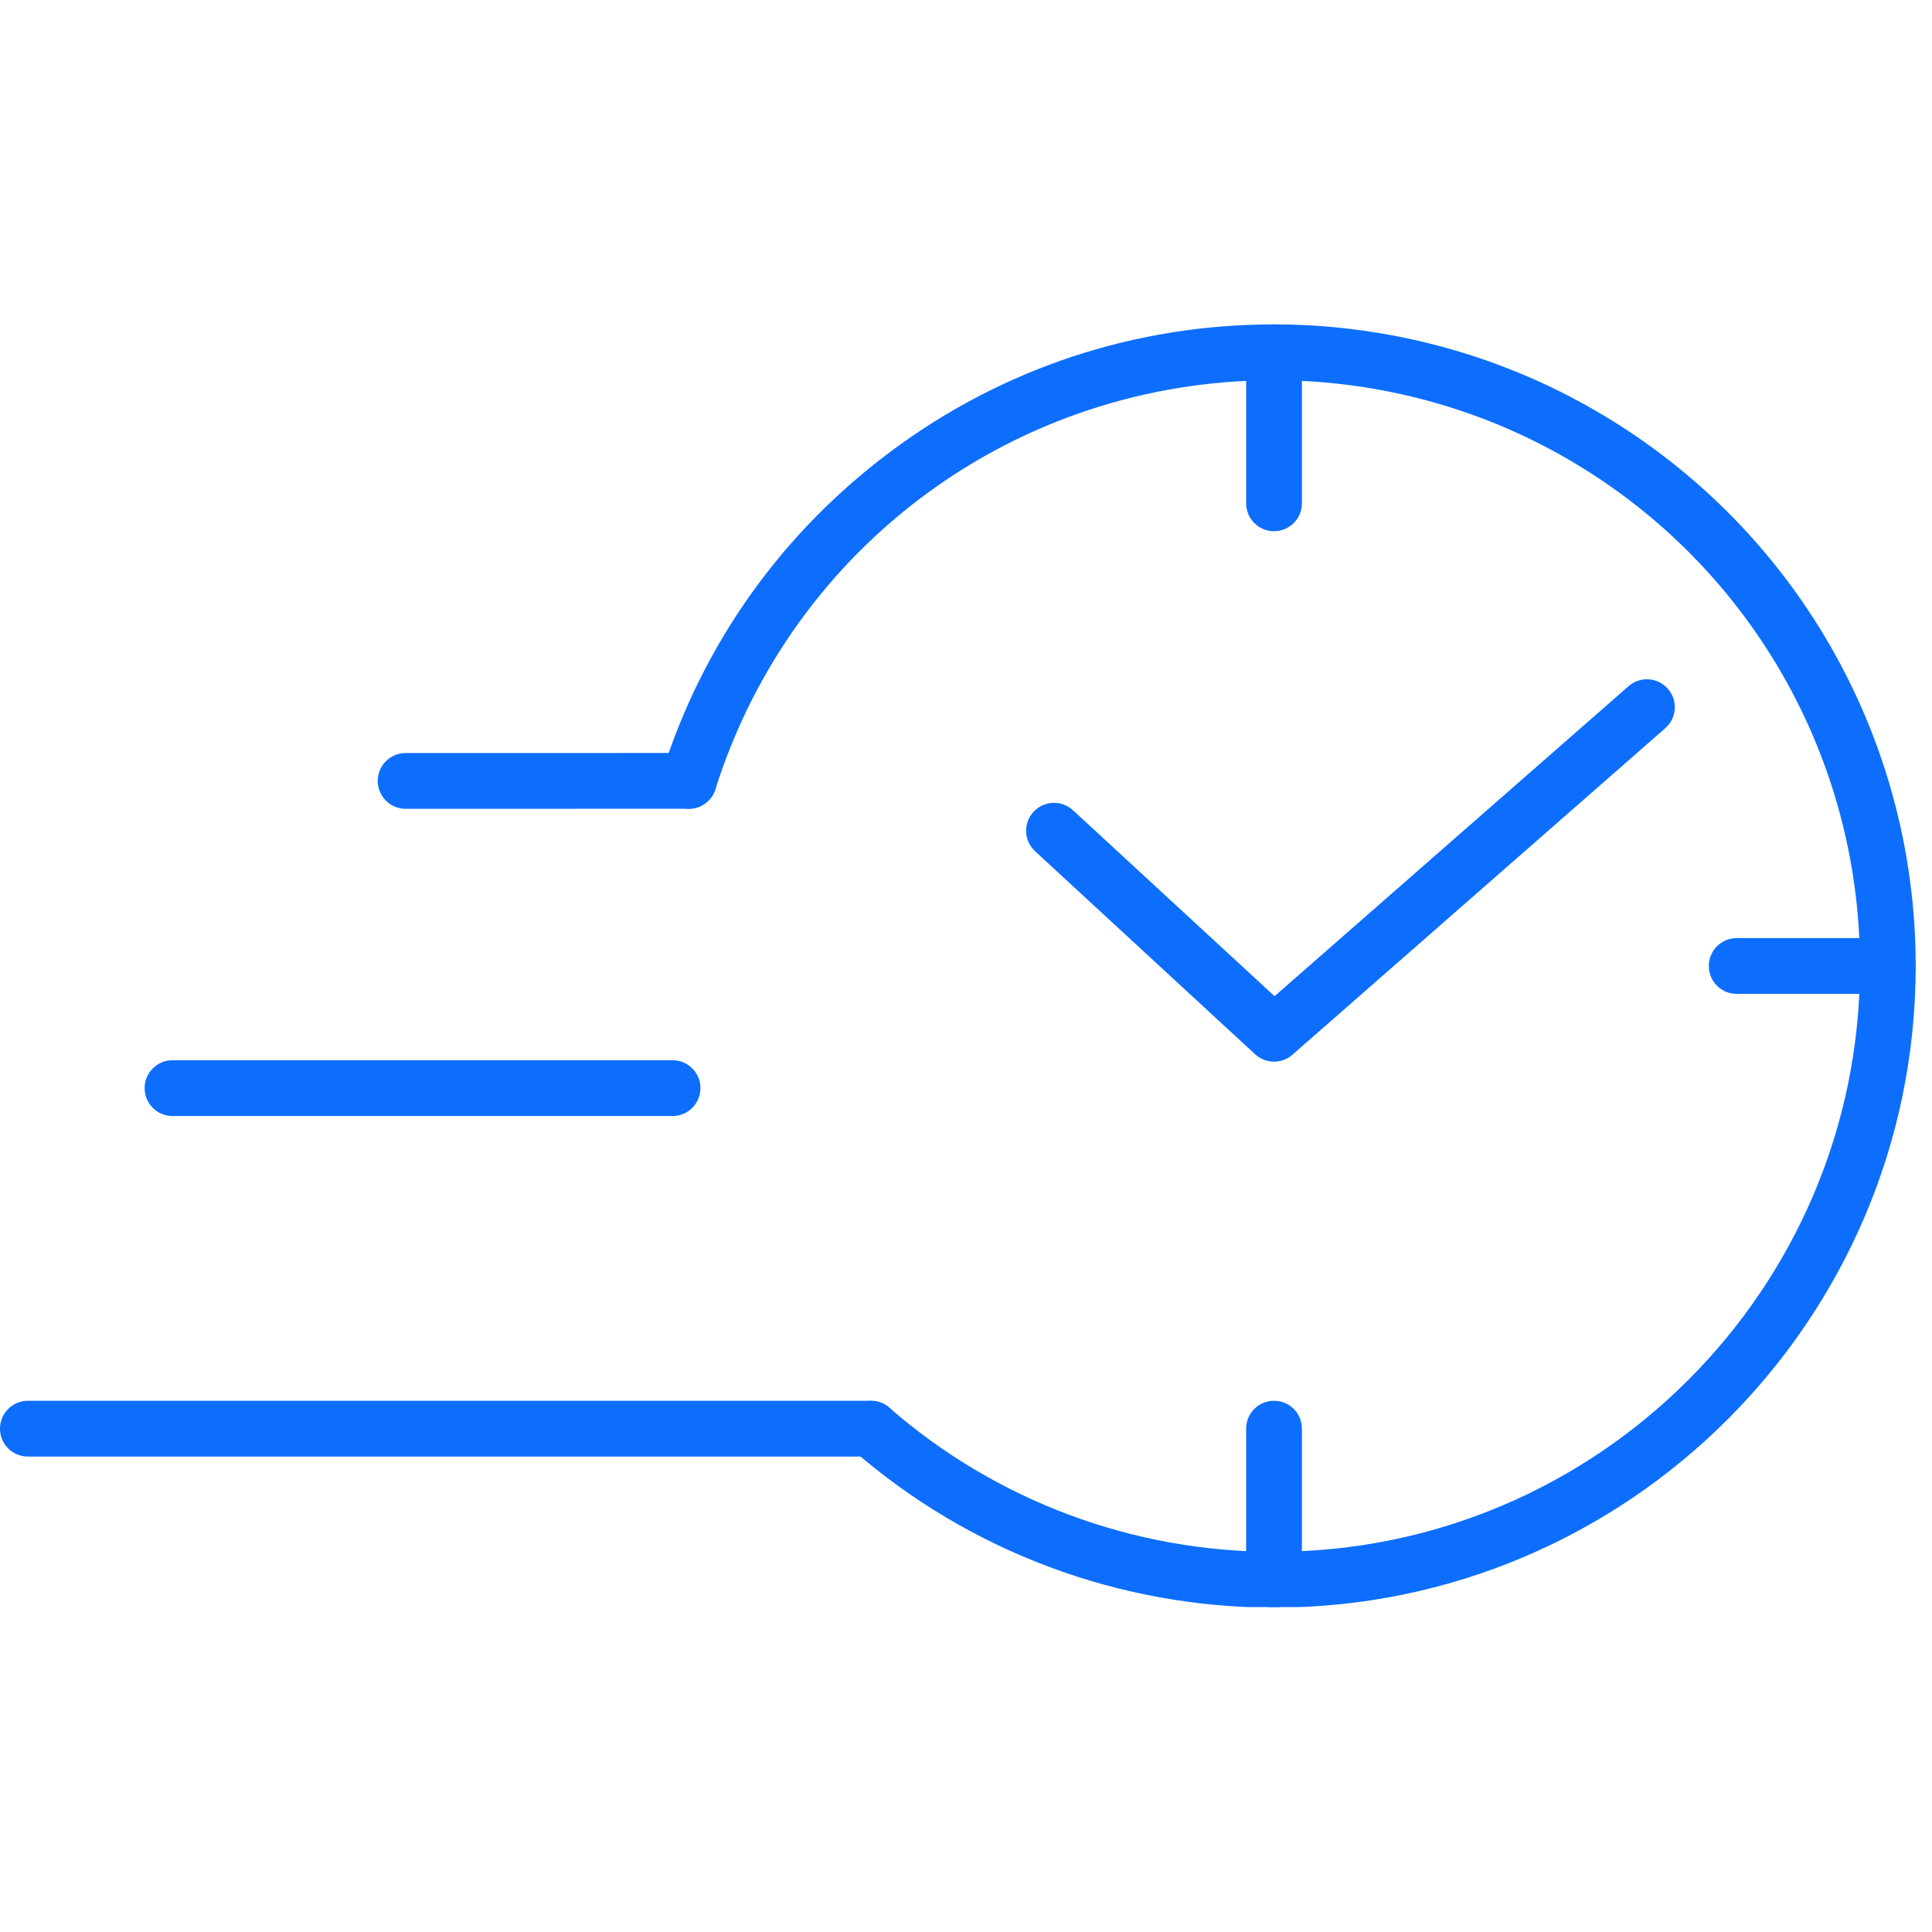 <svg xmlns="http://www.w3.org/2000/svg" xmlns:xlink="http://www.w3.org/1999/xlink" width="500" zoomAndPan="magnify" viewBox="0 0 375 375" height="500" preserveAspectRatio="xMidYMid meet" version="1.0"><defs><clipPath id="97c20e8beb"><path d="M 128 62.934 L 372 62.934 L 372 311.934 L 128 311.934 Z M 128 62.934 " clip-rule="nonzero"/></clipPath><clipPath id="41016ebd5e"><path d="M 241 271 L 253 271 L 253 311.934 L 241 311.934 Z M 241 271 " clip-rule="nonzero"/></clipPath><clipPath id="ce9f2ea155"><path d="M 241 62.934 L 253 62.934 L 253 104 L 241 104 Z M 241 62.934 " clip-rule="nonzero"/></clipPath></defs><g clip-path="url(#97c20e8beb)"><path fill="#0d6efd" d="M 247.301 312.035 C 217.207 312.035 188.156 301.156 165.496 281.398 C 163.246 279.434 163.008 276.004 164.98 273.754 C 166.941 271.504 170.371 271.266 172.621 273.238 C 193.305 291.277 219.84 301.203 247.312 301.203 C 310.008 301.203 361.02 250.207 361.02 187.512 C 361.02 145.562 338.047 107.164 301.055 87.297 C 284.652 78.477 266.062 73.805 247.301 73.805 C 197.457 73.805 153.871 105.719 138.855 153.203 C 137.953 156.055 134.906 157.645 132.055 156.73 C 129.203 155.828 127.629 152.781 128.531 149.93 C 136.449 124.887 151.828 103.312 173.008 87.547 C 194.605 71.473 220.297 62.965 247.301 62.965 C 267.844 62.965 288.203 68.078 306.18 77.754 C 346.688 99.508 371.836 141.566 371.836 187.512 C 371.836 256.164 315.965 312.035 247.301 312.035 Z M 247.301 312.035 " fill-opacity="1" fill-rule="nonzero"/></g><g clip-path="url(#41016ebd5e)"><path fill="#0d6efd" d="M 247.289 312.035 C 244.293 312.035 241.875 309.613 241.875 306.617 L 241.875 277.305 C 241.875 274.309 244.293 271.891 247.289 271.891 C 250.285 271.891 252.703 274.309 252.703 277.305 L 252.703 306.617 C 252.703 309.602 250.285 312.035 247.289 312.035 Z M 247.289 312.035 " fill-opacity="1" fill-rule="nonzero"/></g><g clip-path="url(#ce9f2ea155)"><path fill="#0d6efd" d="M 247.289 103.109 C 244.293 103.109 241.875 100.688 241.875 97.691 L 241.875 68.379 C 241.875 65.383 244.293 62.965 247.289 62.965 C 250.285 62.965 252.703 65.383 252.703 68.379 L 252.703 97.691 C 252.703 100.676 250.285 103.109 247.289 103.109 Z M 247.289 103.109 " fill-opacity="1" fill-rule="nonzero"/></g><path fill="#0d6efd" d="M 366.41 192.914 L 337.094 192.914 C 334.098 192.914 331.68 190.496 331.68 187.5 C 331.68 184.504 334.098 182.082 337.094 182.082 L 366.41 182.082 C 369.406 182.082 371.824 184.504 371.824 187.5 C 371.824 190.496 369.406 192.914 366.41 192.914 Z M 366.41 192.914 " fill-opacity="1" fill-rule="nonzero"/><path fill="#0d6efd" d="M 247.289 206.066 C 245.965 206.066 244.652 205.586 243.617 204.633 L 200.91 165.227 C 198.711 163.191 198.578 159.773 200.598 157.57 C 202.633 155.383 206.051 155.238 208.254 157.258 L 247.387 193.359 L 316.098 133.191 C 318.348 131.219 321.766 131.445 323.738 133.695 C 325.711 135.949 325.484 139.363 323.234 141.34 L 250.863 204.719 C 249.84 205.621 248.566 206.066 247.289 206.066 Z M 247.289 206.066 " fill-opacity="1" fill-rule="nonzero"/><path fill="#0d6efd" d="M 78.734 156.992 C 75.75 156.992 73.32 154.574 73.32 151.578 C 73.32 148.582 75.738 146.164 78.734 146.164 L 133.691 146.152 C 136.676 146.152 139.109 148.57 139.109 151.566 C 139.109 154.562 136.688 156.98 133.691 156.98 Z M 78.734 156.992 " fill-opacity="1" fill-rule="nonzero"/><path fill="#0d6efd" d="M 130.539 216.621 L 33.488 216.621 C 30.492 216.621 28.074 214.203 28.074 211.203 C 28.074 208.207 30.492 205.789 33.488 205.789 L 130.539 205.789 C 133.535 205.789 135.953 208.207 135.953 211.203 C 135.953 214.203 133.535 216.621 130.539 216.621 Z M 130.539 216.621 " fill-opacity="1" fill-rule="nonzero"/><path fill="#0d6efd" d="M 169.047 282.719 L 5.414 282.719 C 2.418 282.719 0 280.301 0 277.305 C 0 274.309 2.418 271.891 5.414 271.891 L 169.047 271.891 C 172.043 271.891 174.461 274.309 174.461 277.305 C 174.461 280.301 172.031 282.719 169.047 282.719 Z M 169.047 282.719 " fill-opacity="1" fill-rule="nonzero"/></svg>